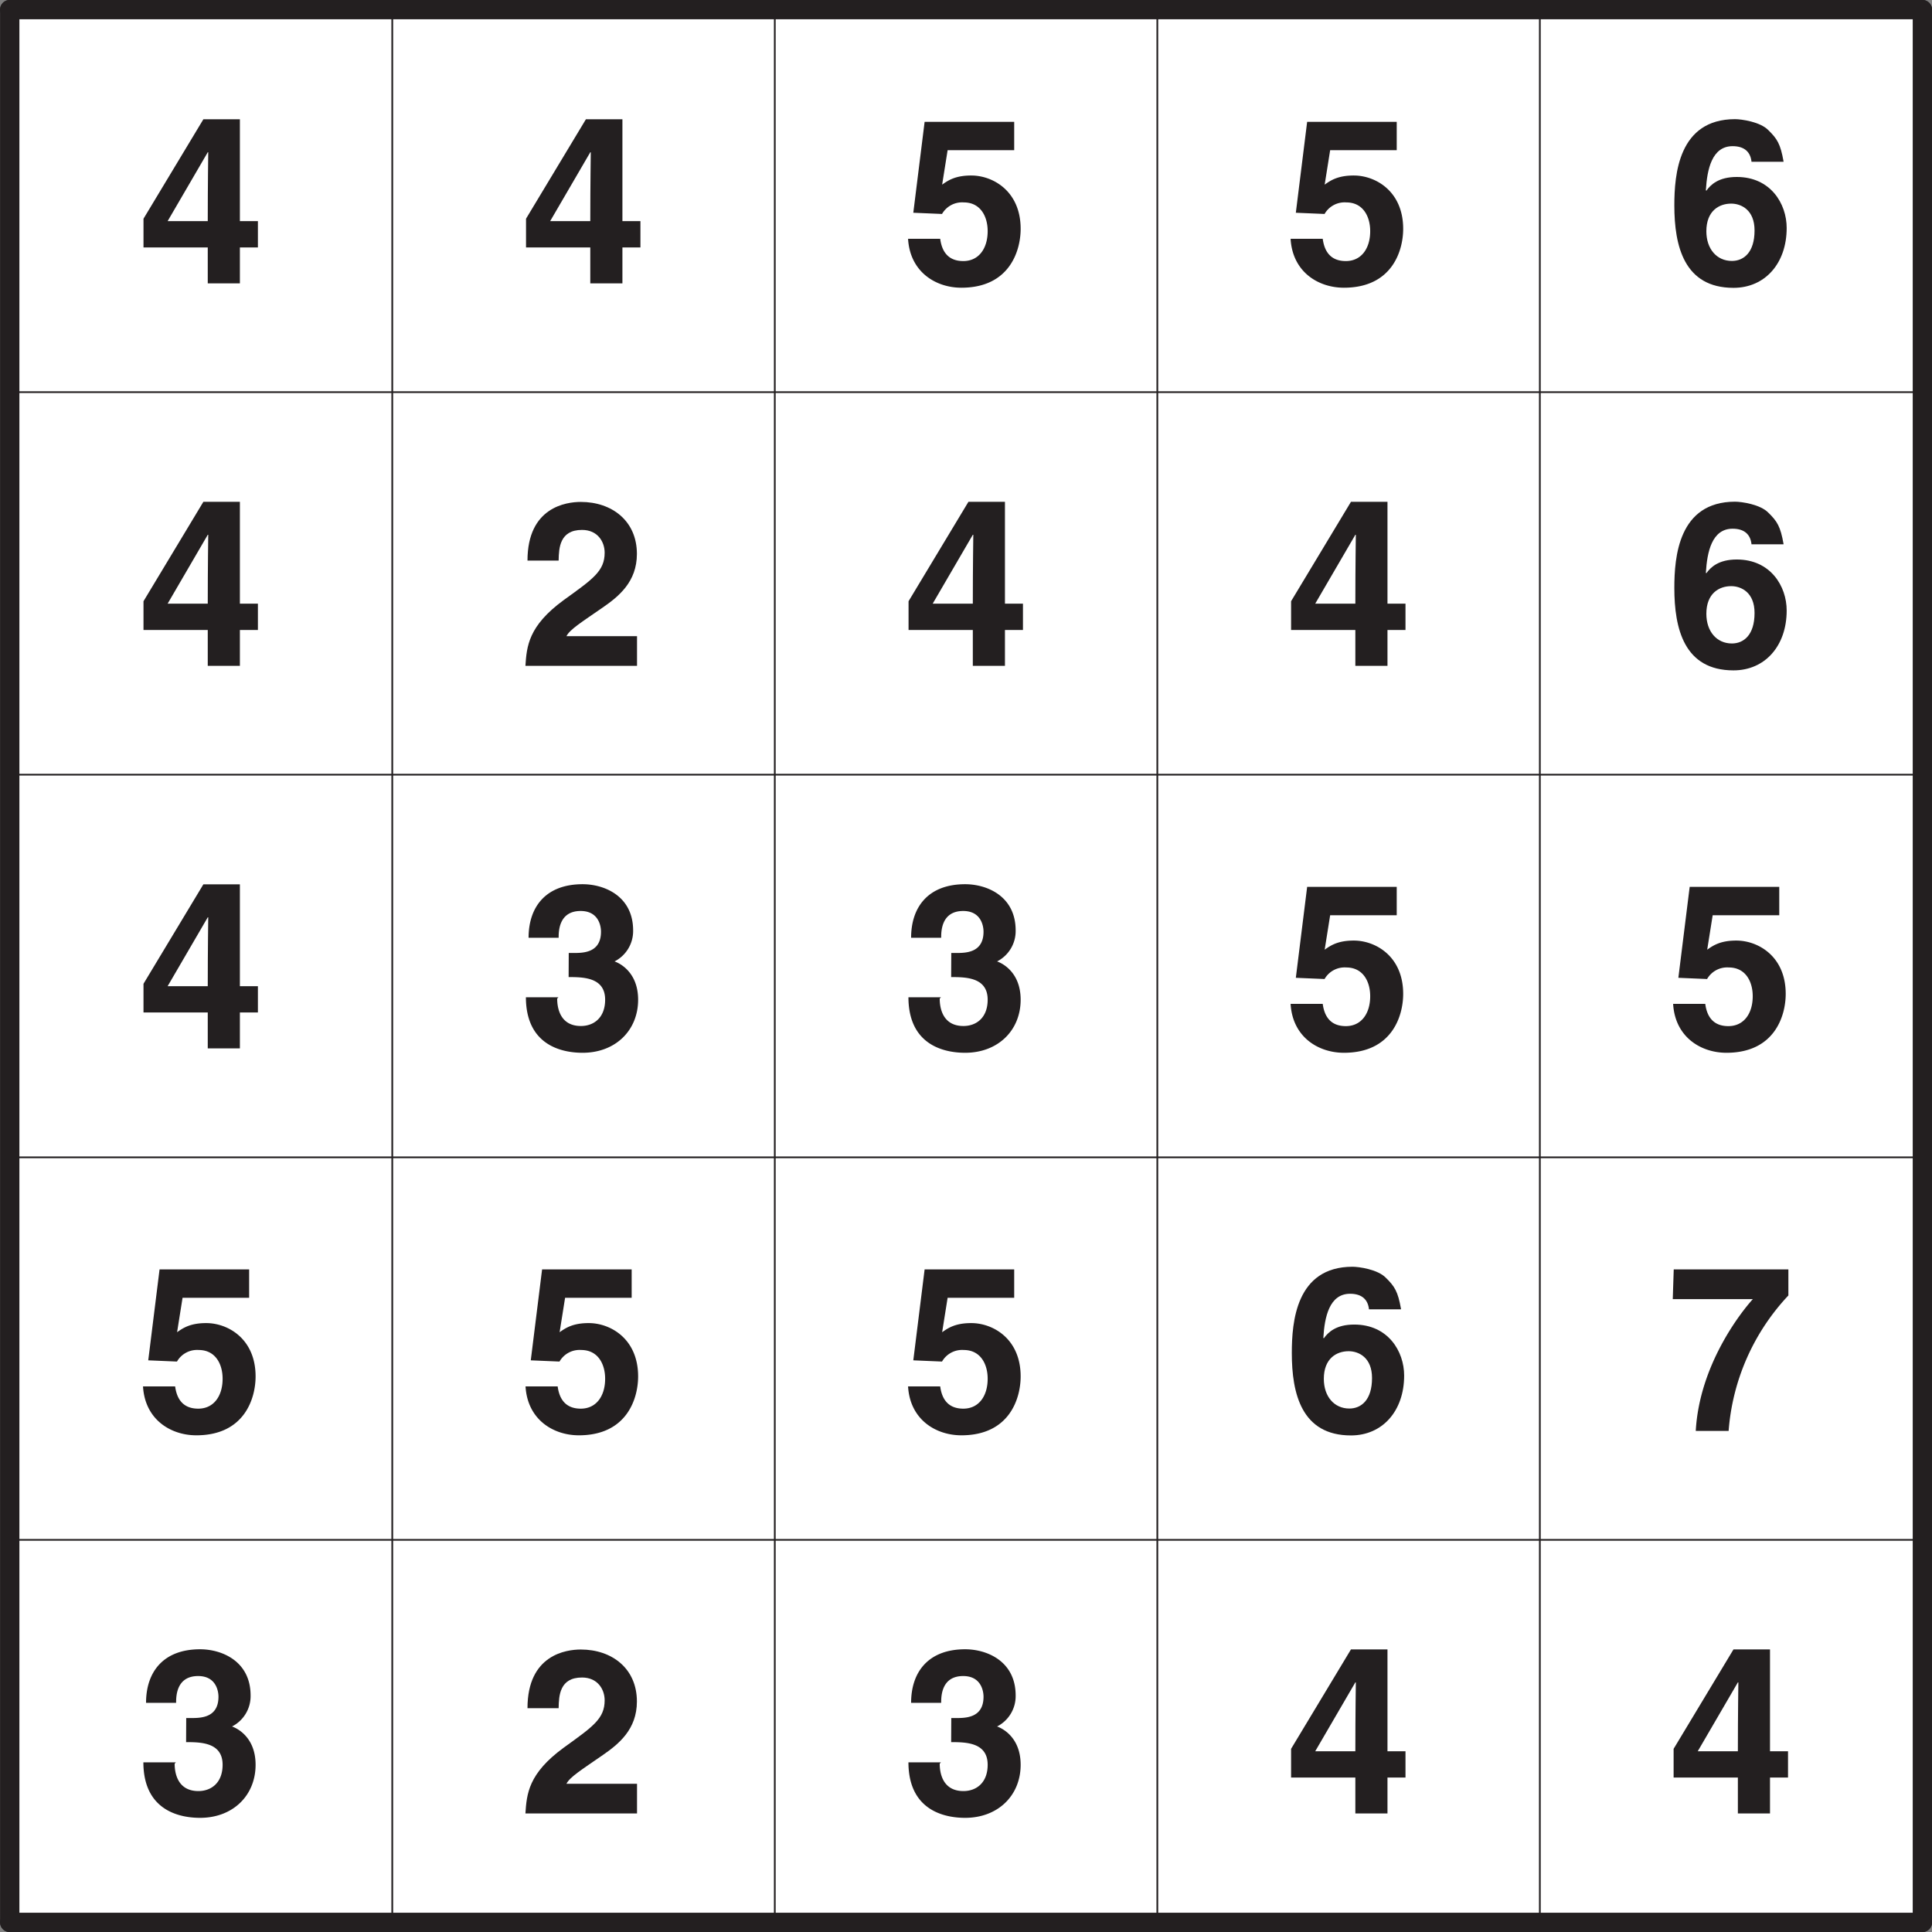 <svg xmlns="http://www.w3.org/2000/svg" xmlns:xlink="http://www.w3.org/1999/xlink" width="211.65" height="211.65" viewBox="0 0 158.74 158.74"><rect x="0" y="0" width="158.74" height="158.74" fill="#808080" stroke="none"/><defs><symbol overflow="visible" id="a"><path d="M2.45-5.02l3.35-5.75h.04c0 .38-.04 2.47-.04 5.66H2.48zm7.47-.09H8.44v-8.37h-3L.52-5.31v2.36H5.8V0h2.64v-2.95h1.48zm0 0"/></symbol><symbol overflow="visible" id="b"><path d="M3.75-10.94H9.2v-2.33H1.84L.91-5.8l2.36.1a1.9 1.9 0 0 1 1.78-.95c1.4 0 1.97 1.18 1.97 2.36 0 1.44-.74 2.46-2 2.46-1.18 0-1.75-.7-1.9-1.83H.48C.64-.92 2.77.36 4.86.36c3.95 0 4.87-3.02 4.87-4.84 0-3.08-2.26-4.38-4.06-4.38-1.3 0-1.9.4-2.39.75l.45-2.83zm0 0"/></symbol><symbol overflow="visible" id="c"><path d="M9.55-10.03c-.25-1.42-.52-1.85-1.25-2.56-.66-.68-2.2-.9-2.74-.9C.92-13.48.58-8.94.58-6.4c0 3.33.8 6.77 4.86 6.77 2.58 0 4.37-2 4.37-4.92 0-2-1.33-4.19-4.1-4.19-1.5 0-2.15.64-2.5 1.13l-.04-.04c.1-1.7.49-3.62 2.2-3.62.99 0 1.47.5 1.55 1.28h2.63zM7.17-4.34c0 1.8-.89 2.5-1.86 2.5-1.25 0-2.1-.99-2.1-2.44 0-1.67 1.04-2.27 2.04-2.27.83 0 1.92.52 1.92 2.2zm0 0"/></symbol><symbol overflow="visible" id="d"><path d="M3.2-8.69c.02-.98.08-2.48 1.92-2.48 1.29 0 1.86.98 1.86 1.87 0 1.52-.96 2.16-3.37 3.9C.7-3.27.58-1.6.47 0h9.17v-2.44h-5.8C4.13-3 5.04-3.56 6.83-4.8c1.3-.9 2.8-2.1 2.8-4.4 0-2.71-2.05-4.27-4.61-4.27-1.2 0-4.38.43-4.38 4.82H3.2zm0 0"/></symbol><symbol overflow="visible" id="e"><path d="M4.02-5.86c1.23 0 3 .03 3 1.86 0 1.48-.93 2.16-1.99 2.16-1.76 0-1.95-1.57-1.95-2.25l.1-.11H.51C.52.03 3.9.36 5.17.36 7.86.36 9.73-1.47 9.73-4c0-2.28-1.54-3.03-2.01-3.17v.06a2.8 2.8 0 0 0 1.6-2.58c0-2.83-2.37-3.8-4.15-3.8-3.01 0-4.44 1.85-4.44 4.4H3.2c0-.5 0-2.2 1.81-2.2 1.45 0 1.67 1.2 1.67 1.7 0 1.73-1.45 1.75-2.23 1.75h-.42zm0 0"/></symbol><symbol overflow="visible" id="f"><path d="M9.95-13.27H.53l-.08 2.44h6.58C6-9.69 2.64-5.39 2.34 0h2.7a18.24 18.24 0 0 1 4.91-11.13zm0 0"/></symbol><clipPath id="g"><path d="M0 0h158.74v2H0zm0 0"/></clipPath><clipPath id="h"><path d="M0 32h158.74v1H0zm0 0"/></clipPath><clipPath id="i"><path d="M0 63h158.74v1H0zm0 0"/></clipPath><clipPath id="j"><path d="M0 95h158.74v1H0zm0 0"/></clipPath><clipPath id="k"><path d="M0 126h158.74v1H0zm0 0"/></clipPath><clipPath id="l"><path d="M0 157h158.74v1.74H0zm0 0"/></clipPath><clipPath id="m"><path d="M0 0h2v158.74H0zm0 0"/></clipPath><clipPath id="n"><path d="M32 0h1v158.74h-1zm0 0"/></clipPath><clipPath id="o"><path d="M63 0h1v158.74h-1zm0 0"/></clipPath><clipPath id="p"><path d="M95 0h1v158.74h-1zm0 0"/></clipPath><clipPath id="q"><path d="M126 0h1v158.74h-1zm0 0"/></clipPath><clipPath id="r"><path d="M157 0h1.74v158.74H157zm0 0"/></clipPath></defs><path d="M.8.79h157.15v157.16H.79zm0 0" fill="#fff"/><use xlink:href="#a" x="11.27" y="23.28" fill="#231f20"/><use xlink:href="#a" x="42.7" y="23.28" fill="#231f20"/><use xlink:href="#b" x="74.13" y="23.28" fill="#231f20"/><use xlink:href="#b" x="105.56" y="23.28" fill="#231f20"/><use xlink:href="#c" x="136.99" y="23.28" fill="#231f20"/><use xlink:href="#a" x="11.27" y="54.71" fill="#231f20"/><use xlink:href="#d" x="42.7" y="54.71" fill="#231f20"/><use xlink:href="#a" x="74.13" y="54.71" fill="#231f20"/><use xlink:href="#a" x="105.56" y="54.71" fill="#231f20"/><use xlink:href="#c" x="136.99" y="54.71" fill="#231f20"/><use xlink:href="#a" x="11.27" y="86.14" fill="#231f20"/><use xlink:href="#e" x="42.7" y="86.14" fill="#231f20"/><use xlink:href="#e" x="74.13" y="86.14" fill="#231f20"/><use xlink:href="#b" x="105.56" y="86.14" fill="#231f20"/><use xlink:href="#b" x="136.99" y="86.14" fill="#231f20"/><use xlink:href="#b" x="11.27" y="117.57" fill="#231f20"/><use xlink:href="#b" x="42.7" y="117.57" fill="#231f20"/><use xlink:href="#b" x="74.13" y="117.57" fill="#231f20"/><use xlink:href="#c" x="105.56" y="117.57" fill="#231f20"/><use xlink:href="#f" x="136.99" y="117.57" fill="#231f20"/><use xlink:href="#e" x="11.27" y="149" fill="#231f20"/><use xlink:href="#d" x="42.7" y="149" fill="#231f20"/><use xlink:href="#e" x="74.13" y="149" fill="#231f20"/><use xlink:href="#a" x="105.56" y="149" fill="#231f20"/><use xlink:href="#a" x="136.99" y="149" fill="#231f20"/><g clip-path="url(#g)"><path d="M.8.79h157.15" fill="none" stroke-width="1.587" stroke-linecap="round" stroke-linejoin="round" stroke="#231f20" stroke-miterlimit="10"/></g><g clip-path="url(#h)"><path d="M.8 32.22h157.15" fill="none" stroke-width=".142" stroke-linecap="round" stroke-linejoin="round" stroke="#231f20" stroke-miterlimit="10"/></g><g clip-path="url(#i)"><path d="M.8 63.65h157.15" fill="none" stroke-width=".142" stroke-linecap="round" stroke-linejoin="round" stroke="#231f20" stroke-miterlimit="10"/></g><g clip-path="url(#j)"><path d="M.8 95.09h157.15" fill="none" stroke-width=".142" stroke-linecap="round" stroke-linejoin="round" stroke="#231f20" stroke-miterlimit="10"/></g><g clip-path="url(#k)"><path d="M.8 126.52h157.15" fill="none" stroke-width=".142" stroke-linecap="round" stroke-linejoin="round" stroke="#231f20" stroke-miterlimit="10"/></g><g clip-path="url(#l)"><path d="M.8 157.95h157.15" fill="none" stroke-width="1.587" stroke-linecap="round" stroke-linejoin="round" stroke="#231f20" stroke-miterlimit="10"/></g><g clip-path="url(#m)"><path d="M.8.79v157.16" fill="none" stroke-width="1.587" stroke-linecap="round" stroke-linejoin="round" stroke="#231f20" stroke-miterlimit="10"/></g><g clip-path="url(#n)"><path d="M32.23.79v157.16" fill="none" stroke-width=".142" stroke-linecap="round" stroke-linejoin="round" stroke="#231f20" stroke-miterlimit="10"/></g><g clip-path="url(#o)"><path d="M63.66.79v157.16" fill="none" stroke-width=".142" stroke-linecap="round" stroke-linejoin="round" stroke="#231f20" stroke-miterlimit="10"/></g><g clip-path="url(#p)"><path d="M95.09.79v157.16" fill="none" stroke-width=".142" stroke-linecap="round" stroke-linejoin="round" stroke="#231f20" stroke-miterlimit="10"/></g><g clip-path="url(#q)"><path d="M126.52.79v157.16" fill="none" stroke-width=".142" stroke-linecap="round" stroke-linejoin="round" stroke="#231f20" stroke-miterlimit="10"/></g><g clip-path="url(#r)"><path d="M157.95.79v157.16" fill="none" stroke-width="1.587" stroke-linecap="round" stroke-linejoin="round" stroke="#231f20" stroke-miterlimit="10"/></g></svg>